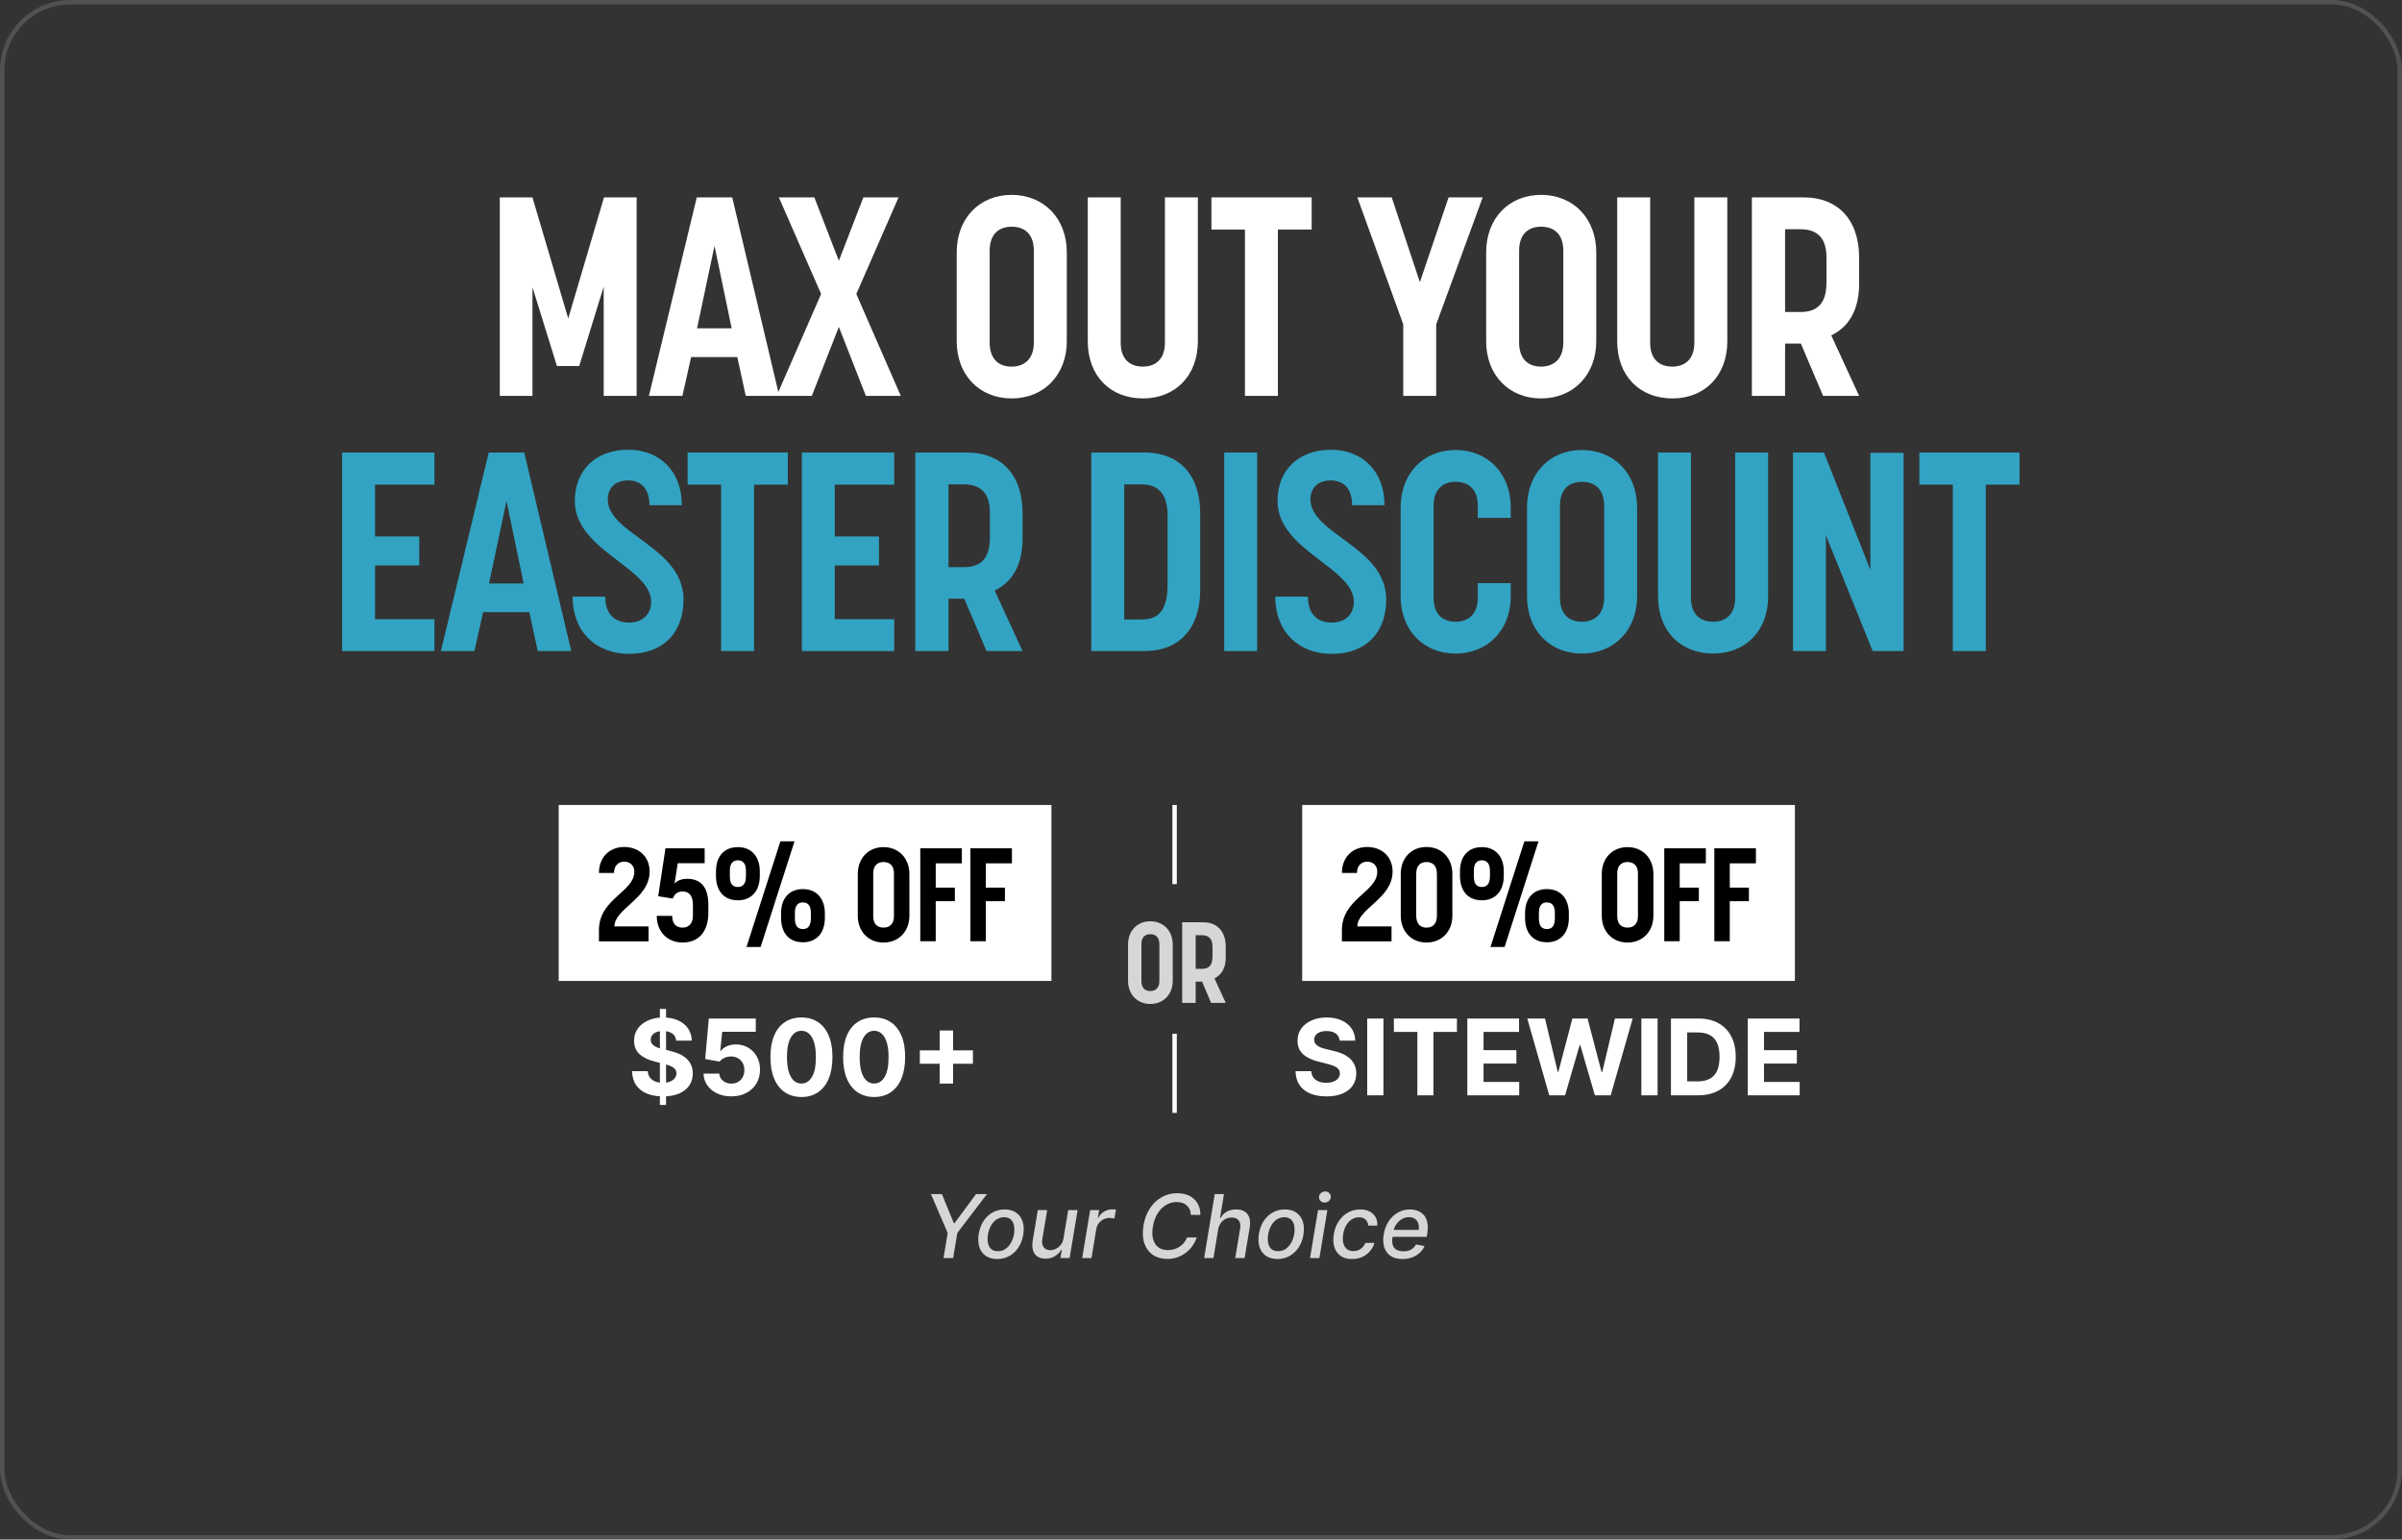 <?xml version="1.0" encoding="UTF-8"?> <svg xmlns="http://www.w3.org/2000/svg" width="546" height="350" viewBox="0 0 546 350" fill="none"><rect x="0" y="0" width="546" height="350" fill="#333333" stroke="none"/><rect x="0.5" y="0.5" width="545" height="349" rx="15.5" stroke="white" stroke-opacity="0.15"></rect><path d="M113.611 90V44.88H121.035L129.163 72.4L137.291 44.88H144.715V90H137.227V65.168L131.659 83.216H126.603L121.035 65.296V90H113.611ZM147.501 90L158.381 44.88H166.445L177.133 90H169.517L167.597 81.168H157.101L155.117 90H147.501ZM158.445 74.64H166.317L162.413 55.888L158.445 74.64ZM176.537 90L186.649 66.832L177.049 44.88H185.113L190.681 59.28L196.249 44.88H204.249L194.649 66.832L204.761 90H196.825L190.681 74.32L184.537 90H176.537ZM229.951 90.576C222.591 90.576 217.471 85.2 217.471 77.584V57.36C217.471 49.68 222.591 44.304 229.951 44.304C237.311 44.304 242.495 49.68 242.495 57.36V77.584C242.495 85.2 237.311 90.576 229.951 90.576ZM224.959 77.84C224.959 81.936 227.327 83.344 229.951 83.344C232.447 83.344 235.007 82 235.007 77.84V57.04C235.007 52.944 232.639 51.536 229.951 51.536C227.391 51.536 224.959 52.88 224.959 57.04V77.84ZM259.804 90.576C252.38 90.576 247.26 85.456 247.26 77.584V44.88H254.748V77.904C254.748 82 257.18 83.344 259.804 83.344C262.364 83.344 264.796 81.936 264.796 77.904V44.88H272.284V77.584C272.284 85.456 267.1 90.576 259.804 90.576ZM282.987 90V52.176H275.371V44.88H298.155V52.176H290.475V90H282.987ZM318.976 90V73.744L308.544 44.88H316.352L322.752 64.144L329.28 44.88H337.024L326.464 73.744V90H318.976ZM350.301 90.576C342.941 90.576 337.821 85.2 337.821 77.584V57.36C337.821 49.68 342.941 44.304 350.301 44.304C357.661 44.304 362.845 49.68 362.845 57.36V77.584C362.845 85.2 357.661 90.576 350.301 90.576ZM345.309 77.84C345.309 81.936 347.677 83.344 350.301 83.344C352.797 83.344 355.357 82 355.357 77.84V57.04C355.357 52.944 352.989 51.536 350.301 51.536C347.741 51.536 345.309 52.88 345.309 57.04V77.84ZM380.154 90.576C372.73 90.576 367.61 85.456 367.61 77.584V44.88H375.098V77.904C375.098 82 377.53 83.344 380.154 83.344C382.714 83.344 385.146 81.936 385.146 77.904V44.88H392.634V77.584C392.634 85.456 387.45 90.576 380.154 90.576ZM398.217 90V44.88H410.121C417.545 44.88 422.601 49.744 422.601 58.576V64.528C422.601 70.544 420.169 74.384 416.265 76.24L422.601 90H414.409L409.353 78.096H405.769V90H398.217ZM405.769 70.928H409.225C412.361 70.928 415.177 69.712 415.177 64.272V58.512C415.177 53.392 412.361 52.112 409.225 52.112H405.769V70.928Z" fill="white"></path><path d="M77.764 148V102.88H98.756V110.176H85.252V121.952H95.3V128.544H85.252V140.768H98.756V148H77.764ZM100.219 148L111.099 102.88H119.163L129.851 148H122.235L120.315 139.168H109.819L107.835 148H100.219ZM111.163 132.64H119.035L115.131 113.888L111.163 132.64ZM143.019 148.64C135.531 148.64 130.155 143.712 130.155 135.648H137.579C137.579 139.936 140.075 141.536 143.019 141.536C145.899 141.536 148.011 139.808 148.011 136.8C148.011 128.992 130.667 125.152 130.667 113.888C130.667 106.848 135.467 102.24 142.827 102.24C149.931 102.24 154.987 107.104 154.987 114.848H147.627C147.627 110.88 145.515 109.216 142.763 109.216C140.011 109.216 138.155 110.816 138.155 113.504C138.155 121.504 155.371 124.32 155.371 136.288C155.371 143.712 150.891 148.64 143.019 148.64ZM163.919 148V110.176H156.303V102.88H179.087V110.176H171.407V148H163.919ZM182.269 148V102.88H203.261V110.176H189.757V121.952H199.805V128.544H189.757V140.768H203.261V148H182.269ZM208.052 148V102.88H219.956C227.38 102.88 232.436 107.744 232.436 116.576V122.528C232.436 128.544 230.004 132.384 226.1 134.24L232.436 148H224.244L219.188 136.096H215.604V148H208.052ZM215.604 128.928H219.06C222.196 128.928 225.012 127.712 225.012 122.272V116.512C225.012 111.392 222.196 110.112 219.06 110.112H215.604V128.928ZM248.056 148V102.88H260.344C267.704 102.88 272.824 107.616 272.824 116.768V134.112C272.824 143.2 267.704 148 260.344 148H248.056ZM255.544 140.832H259.448C262.712 140.832 265.4 139.488 265.4 132.96V117.216C265.4 112.736 263.672 110.112 259.448 110.112H255.544V140.832ZM278.279 148V102.88H285.767V148H278.279ZM302.746 148.64C295.258 148.64 289.882 143.712 289.882 135.648H297.306C297.306 139.936 299.802 141.536 302.746 141.536C305.626 141.536 307.738 139.808 307.738 136.8C307.738 128.992 290.394 125.152 290.394 113.888C290.394 106.848 295.194 102.24 302.554 102.24C309.658 102.24 314.714 107.104 314.714 114.848H307.354C307.354 110.88 305.242 109.216 302.49 109.216C299.738 109.216 297.882 110.816 297.882 113.504C297.882 121.504 315.098 124.32 315.098 136.288C315.098 143.712 310.618 148.64 302.746 148.64ZM330.864 148.576C323.504 148.576 318.384 143.2 318.384 135.584V115.36C318.384 107.68 323.504 102.304 330.864 102.304C338.224 102.304 343.408 107.68 343.408 115.36V117.728H335.92V115.04C335.92 110.944 333.552 109.536 330.864 109.536C328.304 109.536 325.872 110.88 325.872 115.04V135.84C325.872 139.936 328.24 141.344 330.864 141.344C333.36 141.344 335.92 140 335.92 135.84V132.576H343.408V135.584C343.408 143.2 338.224 148.576 330.864 148.576ZM359.584 148.576C352.224 148.576 347.104 143.2 347.104 135.584V115.36C347.104 107.68 352.224 102.304 359.584 102.304C366.944 102.304 372.128 107.68 372.128 115.36V135.584C372.128 143.2 366.944 148.576 359.584 148.576ZM354.592 135.84C354.592 139.936 356.96 141.344 359.584 141.344C362.08 141.344 364.64 140 364.64 135.84V115.04C364.64 110.944 362.272 109.536 359.584 109.536C357.024 109.536 354.592 110.88 354.592 115.04V135.84ZM389.436 148.576C382.012 148.576 376.892 143.456 376.892 135.584V102.88H384.38V135.904C384.38 140 386.812 141.344 389.436 141.344C391.996 141.344 394.428 139.936 394.428 135.904V102.88H401.916V135.584C401.916 143.456 396.732 148.576 389.436 148.576ZM407.563 148V102.88H414.603L425.163 129.568V102.944H432.715V148H425.675L415.051 121.696V148H407.563ZM443.902 148V110.176H436.286V102.88H459.07V110.176H451.39V148H443.902Z" fill="#32A3C2"></path><rect width="112" height="40" transform="translate(127 183)" fill="white"></rect><path d="M136.146 211.45C136.146 204.28 144.186 202.81 144.186 198.16C144.186 196.63 143.076 195.88 141.876 195.88C140.646 195.88 139.566 196.75 139.566 198.46H136.146C136.146 194.89 138.546 192.55 141.876 192.55C145.266 192.55 147.666 194.8 147.666 198.13C147.666 204.31 139.716 206.5 139.656 210.61H147.426V214H136.146V211.45ZM155.137 214.27C151.717 214.27 149.287 211.81 149.287 208.21H152.797C152.797 210.22 153.877 210.88 155.197 210.88C156.517 210.88 157.507 209.95 157.507 208.21V205.75C157.507 203.8 156.787 202.66 155.137 202.66C153.637 202.66 153.157 203.74 152.917 204.28L149.617 203.74L151.267 192.85H160.177V196.24H154.057L153.337 200.86C153.577 200.56 154.507 199.78 156.127 199.78C159.337 199.78 161.017 201.67 161.017 205.72V207.49C161.017 211.54 159.037 214.27 155.137 214.27ZM169.682 215.29L177.392 191.26H180.602L172.892 215.29H169.682ZM162.752 199.09V198.07C162.752 194.74 164.552 192.58 167.732 192.58C170.822 192.58 172.712 194.74 172.712 198.07V199.09C172.712 202.54 170.822 204.67 167.732 204.67C164.552 204.67 162.752 202.54 162.752 199.09ZM165.902 199.24C165.902 200.98 166.592 201.64 167.732 201.64C168.812 201.64 169.562 200.98 169.562 199.24V197.95C169.562 196.24 168.812 195.58 167.732 195.58C166.622 195.58 165.902 196.24 165.902 197.95V199.24ZM177.542 208.66V207.64C177.542 204.28 179.342 202.12 182.522 202.12C185.612 202.12 187.502 204.28 187.502 207.64V208.66C187.502 212.08 185.612 214.21 182.522 214.21C179.342 214.21 177.542 212.08 177.542 208.66ZM180.692 208.78C180.692 210.55 181.382 211.21 182.522 211.21C183.602 211.21 184.322 210.55 184.322 208.78V207.49C184.322 205.81 183.572 205.15 182.522 205.15C181.412 205.15 180.692 205.81 180.692 207.49V208.78ZM200.835 214.27C197.385 214.27 194.985 211.75 194.985 208.18V198.7C194.985 195.1 197.385 192.58 200.835 192.58C204.285 192.58 206.715 195.1 206.715 198.7V208.18C206.715 211.75 204.285 214.27 200.835 214.27ZM198.495 208.3C198.495 210.22 199.605 210.88 200.835 210.88C202.005 210.88 203.205 210.25 203.205 208.3V198.55C203.205 196.63 202.095 195.97 200.835 195.97C199.635 195.97 198.495 196.6 198.495 198.55V208.3ZM209.189 213.97V192.85H218.639V196.27H212.699V201.79H217.049V204.88H212.699V213.97H209.189ZM220.571 213.97V192.85H230.021V196.27H224.081V201.79H228.431V204.88H224.081V213.97H220.571Z" fill="black"></path><path d="M150.001 251.182V229.364H151.399V251.182H150.001ZM153.708 236.565C153.64 235.878 153.348 235.344 152.831 234.963C152.314 234.582 151.612 234.392 150.725 234.392C150.123 234.392 149.615 234.477 149.2 234.648C148.785 234.812 148.467 235.043 148.245 235.338C148.029 235.634 147.922 235.969 147.922 236.344C147.91 236.656 147.975 236.929 148.118 237.162C148.265 237.395 148.467 237.597 148.723 237.767C148.978 237.932 149.274 238.077 149.609 238.202C149.944 238.321 150.302 238.423 150.683 238.509L152.251 238.884C153.012 239.054 153.711 239.281 154.348 239.565C154.984 239.849 155.535 240.199 156.001 240.614C156.467 241.028 156.828 241.517 157.083 242.08C157.345 242.642 157.478 243.287 157.484 244.014C157.478 245.082 157.206 246.009 156.666 246.793C156.132 247.571 155.359 248.176 154.348 248.608C153.342 249.034 152.129 249.247 150.708 249.247C149.299 249.247 148.072 249.031 147.027 248.599C145.987 248.168 145.174 247.528 144.589 246.682C144.01 245.83 143.706 244.776 143.677 243.52H147.248C147.288 244.105 147.456 244.594 147.751 244.986C148.052 245.372 148.453 245.665 148.953 245.864C149.458 246.057 150.029 246.153 150.666 246.153C151.291 246.153 151.833 246.062 152.294 245.881C152.76 245.699 153.12 245.446 153.376 245.122C153.632 244.798 153.76 244.426 153.76 244.006C153.76 243.614 153.643 243.284 153.41 243.017C153.183 242.75 152.848 242.523 152.404 242.335C151.967 242.148 151.43 241.977 150.794 241.824L148.893 241.347C147.422 240.989 146.26 240.429 145.407 239.668C144.555 238.906 144.132 237.881 144.137 236.591C144.132 235.534 144.413 234.611 144.981 233.821C145.555 233.031 146.342 232.415 147.342 231.972C148.342 231.528 149.478 231.307 150.751 231.307C152.047 231.307 153.177 231.528 154.143 231.972C155.115 232.415 155.87 233.031 156.41 233.821C156.95 234.611 157.228 235.526 157.245 236.565H153.708ZM166.239 249.239C165.034 249.239 163.961 249.017 163.017 248.574C162.08 248.131 161.336 247.52 160.784 246.741C160.233 245.963 159.946 245.071 159.924 244.065H163.503C163.543 244.741 163.827 245.29 164.355 245.71C164.884 246.131 165.512 246.341 166.239 246.341C166.819 246.341 167.33 246.213 167.773 245.957C168.222 245.696 168.571 245.335 168.821 244.875C169.077 244.409 169.205 243.875 169.205 243.273C169.205 242.659 169.074 242.119 168.813 241.653C168.557 241.187 168.202 240.824 167.748 240.562C167.293 240.301 166.773 240.168 166.188 240.162C165.676 240.162 165.179 240.267 164.696 240.477C164.219 240.687 163.847 240.974 163.58 241.338L160.299 240.75L161.125 231.545H171.796V234.562H164.168L163.716 238.935H163.819C164.125 238.503 164.588 238.145 165.208 237.861C165.827 237.577 166.52 237.435 167.287 237.435C168.338 237.435 169.276 237.682 170.1 238.176C170.924 238.67 171.574 239.349 172.051 240.213C172.529 241.071 172.765 242.06 172.759 243.179C172.765 244.355 172.492 245.401 171.941 246.315C171.395 247.224 170.631 247.94 169.648 248.463C168.671 248.98 167.534 249.239 166.239 249.239ZM182.176 249.384C180.711 249.378 179.449 249.017 178.392 248.301C177.341 247.585 176.532 246.548 175.963 245.19C175.401 243.832 175.123 242.199 175.128 240.29C175.128 238.386 175.409 236.764 175.972 235.423C176.54 234.082 177.35 233.062 178.401 232.364C179.458 231.659 180.716 231.307 182.176 231.307C183.637 231.307 184.892 231.659 185.944 232.364C187 233.068 187.813 234.091 188.381 235.432C188.949 236.767 189.23 238.386 189.225 240.29C189.225 242.205 188.941 243.841 188.373 245.199C187.81 246.557 187.003 247.594 185.952 248.31C184.901 249.026 183.642 249.384 182.176 249.384ZM182.176 246.324C183.176 246.324 183.975 245.821 184.571 244.815C185.168 243.81 185.463 242.301 185.458 240.29C185.458 238.966 185.321 237.864 185.049 236.983C184.782 236.102 184.401 235.44 183.907 234.997C183.418 234.554 182.841 234.332 182.176 234.332C181.182 234.332 180.387 234.83 179.79 235.824C179.194 236.818 178.892 238.307 178.887 240.29C178.887 241.631 179.02 242.75 179.287 243.648C179.56 244.54 179.944 245.21 180.438 245.659C180.932 246.102 181.512 246.324 182.176 246.324ZM198.7 249.384C197.234 249.378 195.973 249.017 194.916 248.301C193.865 247.585 193.055 246.548 192.487 245.19C191.924 243.832 191.646 242.199 191.652 240.29C191.652 238.386 191.933 236.764 192.495 235.423C193.064 234.082 193.873 233.062 194.924 232.364C195.981 231.659 197.24 231.307 198.7 231.307C200.16 231.307 201.416 231.659 202.467 232.364C203.524 233.068 204.336 234.091 204.904 235.432C205.473 236.767 205.754 238.386 205.748 240.29C205.748 242.205 205.464 243.841 204.896 245.199C204.333 246.557 203.527 247.594 202.475 248.31C201.424 249.026 200.166 249.384 198.7 249.384ZM198.7 246.324C199.7 246.324 200.498 245.821 201.095 244.815C201.691 243.81 201.987 242.301 201.981 240.29C201.981 238.966 201.845 237.864 201.572 236.983C201.305 236.102 200.924 235.44 200.43 234.997C199.941 234.554 199.365 234.332 198.7 234.332C197.706 234.332 196.91 234.83 196.314 235.824C195.717 236.818 195.416 238.307 195.41 240.29C195.41 241.631 195.544 242.75 195.811 243.648C196.083 244.54 196.467 245.21 196.961 245.659C197.456 246.102 198.035 246.324 198.7 246.324ZM213.596 246.341V234.273H216.647V246.341H213.596ZM209.087 241.832V238.781H221.155V241.832H209.087Z" fill="white"></path><line x1="267" y1="201" x2="267" y2="183" stroke="white"></line><path opacity="0.8" d="M261.482 228.234C258.492 228.234 256.412 226.05 256.412 222.956V214.74C256.412 211.62 258.492 209.436 261.482 209.436C264.472 209.436 266.578 211.62 266.578 214.74V222.956C266.578 226.05 264.472 228.234 261.482 228.234ZM259.454 223.06C259.454 224.724 260.416 225.296 261.482 225.296C262.496 225.296 263.536 224.75 263.536 223.06V214.61C263.536 212.946 262.574 212.374 261.482 212.374C260.442 212.374 259.454 212.92 259.454 214.61V223.06ZM268.722 228V209.67H273.558C276.574 209.67 278.628 211.646 278.628 215.234V217.652C278.628 220.096 277.64 221.656 276.054 222.41L278.628 228H275.3L273.246 223.164H271.79V228H268.722ZM271.79 220.252H273.194C274.468 220.252 275.612 219.758 275.612 217.548V215.208C275.612 213.128 274.468 212.608 273.194 212.608H271.79V220.252Z" fill="white"></path><line x1="267" y1="253" x2="267" y2="235" stroke="white"></line><rect width="112" height="40" transform="translate(296 183)" fill="white"></rect><path d="M305.029 211.45C305.029 204.28 313.069 202.81 313.069 198.16C313.069 196.63 311.959 195.88 310.759 195.88C309.529 195.88 308.449 196.75 308.449 198.46H305.029C305.029 194.89 307.429 192.55 310.759 192.55C314.149 192.55 316.549 194.8 316.549 198.13C316.549 204.31 308.599 206.5 308.539 210.61H316.309V214H305.029V211.45ZM324.259 214.27C320.809 214.27 318.409 211.75 318.409 208.18V198.67C318.409 195.07 320.809 192.55 324.259 192.55C327.709 192.55 330.139 195.07 330.139 198.67V208.18C330.139 211.75 327.709 214.27 324.259 214.27ZM321.919 208.12C321.919 210.22 323.029 210.88 324.259 210.88C325.489 210.88 326.629 210.22 326.629 208.15V198.7C326.629 196.63 325.519 195.97 324.259 195.97C322.999 195.97 321.919 196.63 321.919 198.7V208.12ZM338.799 215.29L346.509 191.26H349.719L342.009 215.29H338.799ZM331.869 199.09V198.07C331.869 194.74 333.669 192.58 336.849 192.58C339.939 192.58 341.829 194.74 341.829 198.07V199.09C341.829 202.54 339.939 204.67 336.849 204.67C333.669 204.67 331.869 202.54 331.869 199.09ZM335.019 199.24C335.019 200.98 335.709 201.64 336.849 201.64C337.929 201.64 338.679 200.98 338.679 199.24V197.95C338.679 196.24 337.929 195.58 336.849 195.58C335.739 195.58 335.019 196.24 335.019 197.95V199.24ZM346.659 208.66V207.64C346.659 204.28 348.459 202.12 351.639 202.12C354.729 202.12 356.619 204.28 356.619 207.64V208.66C356.619 212.08 354.729 214.21 351.639 214.21C348.459 214.21 346.659 212.08 346.659 208.66ZM349.809 208.78C349.809 210.55 350.499 211.21 351.639 211.21C352.719 211.21 353.439 210.55 353.439 208.78V207.49C353.439 205.81 352.689 205.15 351.639 205.15C350.529 205.15 349.809 205.81 349.809 207.49V208.78ZM369.953 214.27C366.503 214.27 364.103 211.75 364.103 208.18V198.7C364.103 195.1 366.503 192.58 369.953 192.58C373.403 192.58 375.833 195.1 375.833 198.7V208.18C375.833 211.75 373.403 214.27 369.953 214.27ZM367.613 208.3C367.613 210.22 368.723 210.88 369.953 210.88C371.123 210.88 372.323 210.25 372.323 208.3V198.55C372.323 196.63 371.213 195.97 369.953 195.97C368.753 195.97 367.613 196.6 367.613 198.55V208.3ZM378.306 213.97V192.85H387.756V196.27H381.816V201.79H386.166V204.88H381.816V213.97H378.306ZM389.688 213.97V192.85H399.138V196.27H393.198V201.79H397.548V204.88H393.198V213.97H389.688Z" fill="black"></path><path d="M304.521 236.565C304.453 235.878 304.16 235.344 303.643 234.963C303.126 234.582 302.424 234.392 301.538 234.392C300.936 234.392 300.427 234.477 300.012 234.648C299.598 234.812 299.279 235.043 299.058 235.338C298.842 235.634 298.734 235.969 298.734 236.344C298.723 236.656 298.788 236.929 298.93 237.162C299.078 237.395 299.279 237.597 299.535 237.767C299.791 237.932 300.086 238.077 300.422 238.202C300.757 238.321 301.115 238.423 301.495 238.509L303.064 238.884C303.825 239.054 304.524 239.281 305.16 239.565C305.797 239.849 306.348 240.199 306.814 240.614C307.279 241.028 307.64 241.517 307.896 242.08C308.157 242.642 308.291 243.287 308.297 244.014C308.291 245.082 308.018 246.009 307.478 246.793C306.944 247.571 306.172 248.176 305.16 248.608C304.154 249.034 302.941 249.247 301.521 249.247C300.112 249.247 298.885 249.031 297.839 248.599C296.799 248.168 295.987 247.528 295.402 246.682C294.822 245.83 294.518 244.776 294.49 243.52H298.061C298.1 244.105 298.268 244.594 298.564 244.986C298.865 245.372 299.265 245.665 299.765 245.864C300.271 246.057 300.842 246.153 301.478 246.153C302.103 246.153 302.646 246.062 303.106 245.881C303.572 245.699 303.933 245.446 304.189 245.122C304.444 244.798 304.572 244.426 304.572 244.006C304.572 243.614 304.456 243.284 304.223 243.017C303.995 242.75 303.66 242.523 303.217 242.335C302.779 242.148 302.243 241.977 301.606 241.824L299.706 241.347C298.234 240.989 297.072 240.429 296.22 239.668C295.368 238.906 294.944 237.881 294.95 236.591C294.944 235.534 295.225 234.611 295.794 233.821C296.368 233.031 297.154 232.415 298.154 231.972C299.154 231.528 300.291 231.307 301.564 231.307C302.859 231.307 303.99 231.528 304.956 231.972C305.927 232.415 306.683 233.031 307.223 233.821C307.762 234.611 308.041 235.526 308.058 236.565H304.521ZM314.469 231.545V249H310.779V231.545H314.469ZM316.841 234.588V231.545H331.176V234.588H325.832V249H322.184V234.588H316.841ZM333.537 249V231.545H345.298V234.588H337.227V238.747H344.693V241.79H337.227V245.957H345.332V249H333.537ZM352.161 249L347.167 231.545H351.198L354.087 243.673H354.232L357.419 231.545H360.871L364.05 243.699H364.203L367.093 231.545H371.124L366.13 249H362.533L359.209 237.588H359.073L355.757 249H352.161ZM376.789 231.545V249H373.099V231.545H376.789ZM386.013 249H379.826V231.545H386.064C387.82 231.545 389.331 231.895 390.598 232.594C391.865 233.287 392.84 234.284 393.522 235.585C394.209 236.886 394.553 238.443 394.553 240.256C394.553 242.074 394.209 243.636 393.522 244.943C392.84 246.25 391.86 247.253 390.581 247.952C389.309 248.651 387.786 249 386.013 249ZM383.516 245.838H385.86C386.951 245.838 387.868 245.645 388.613 245.259C389.363 244.866 389.925 244.261 390.3 243.443C390.681 242.619 390.871 241.557 390.871 240.256C390.871 238.966 390.681 237.912 390.3 237.094C389.925 236.276 389.365 235.673 388.621 235.287C387.877 234.901 386.959 234.707 385.868 234.707H383.516V245.838ZM397.287 249V231.545H409.048V234.588H400.977V238.747H408.443V241.79H400.977V245.957H409.082V249H397.287Z" fill="white"></path><path d="M211.61 271.455H214.103L216.816 278.067H216.98L221.859 271.455H224.352L217.612 280.29L216.66 286H214.473L215.417 280.29L211.61 271.455ZM226.687 286.22C225.65 286.22 224.783 285.983 224.087 285.51C223.391 285.032 222.901 284.364 222.617 283.507C222.338 282.645 222.29 281.644 222.475 280.503C222.655 279.385 223.017 278.41 223.562 277.577C224.111 276.743 224.798 276.097 225.621 275.638C226.45 275.179 227.371 274.949 228.384 274.949C229.421 274.949 230.285 275.188 230.977 275.666C231.673 276.144 232.163 276.814 232.447 277.676C232.731 278.538 232.781 279.542 232.596 280.688C232.416 281.795 232.049 282.766 231.495 283.599C230.946 284.428 230.259 285.072 229.435 285.531C228.612 285.991 227.695 286.22 226.687 286.22ZM226.808 284.438C227.489 284.438 228.084 284.258 228.59 283.898C229.102 283.538 229.518 283.06 229.84 282.463C230.162 281.866 230.382 281.213 230.501 280.503C230.61 279.816 230.607 279.189 230.494 278.621C230.385 278.048 230.148 277.589 229.783 277.243C229.419 276.897 228.912 276.724 228.263 276.724C227.582 276.724 226.983 276.907 226.467 277.271C225.955 277.631 225.539 278.112 225.217 278.713C224.899 279.314 224.684 279.97 224.57 280.68C224.461 281.362 224.461 281.99 224.57 282.562C224.679 283.131 224.916 283.585 225.281 283.926C225.645 284.267 226.154 284.438 226.808 284.438ZM241.756 281.476L242.821 275.091H244.952L243.134 286H241.046L241.365 284.111H241.252C240.911 284.693 240.428 285.179 239.803 285.567C239.183 285.95 238.463 286.142 237.644 286.142C236.943 286.142 236.349 285.988 235.861 285.68C235.378 285.368 235.035 284.906 234.831 284.295C234.628 283.685 234.599 282.929 234.746 282.03L235.911 275.091H238.034L236.919 281.774C236.801 282.518 236.912 283.109 237.253 283.55C237.594 283.99 238.091 284.21 238.745 284.21C239.142 284.21 239.554 284.111 239.98 283.912C240.407 283.713 240.783 283.412 241.11 283.01C241.441 282.607 241.657 282.096 241.756 281.476ZM245.987 286L247.805 275.091H249.858L249.567 276.824H249.68C249.974 276.237 250.402 275.775 250.966 275.439C251.529 275.098 252.131 274.928 252.77 274.928C252.907 274.928 253.063 274.932 253.239 274.942C253.414 274.946 253.556 274.958 253.665 274.977L253.324 277.009C253.243 276.985 253.097 276.959 252.884 276.93C252.67 276.897 252.45 276.881 252.223 276.881C251.726 276.881 251.264 276.987 250.838 277.2C250.412 277.409 250.054 277.7 249.766 278.074C249.477 278.443 249.29 278.865 249.205 279.338L248.111 286H245.987ZM272.859 276.185H270.685C270.676 275.711 270.588 275.295 270.423 274.935C270.257 274.57 270.03 274.265 269.741 274.018C269.457 273.768 269.123 273.578 268.739 273.45C268.356 273.322 267.942 273.259 267.496 273.259C266.639 273.259 265.835 273.476 265.082 273.912C264.329 274.348 263.687 274.982 263.157 275.815C262.627 276.649 262.262 277.664 262.063 278.862C261.869 280.027 261.893 281.005 262.134 281.795C262.376 282.586 262.783 283.185 263.356 283.592C263.933 283.995 264.627 284.196 265.437 284.196C265.91 284.196 266.372 284.134 266.822 284.011C267.276 283.884 267.698 283.696 268.086 283.45C268.474 283.204 268.817 282.903 269.116 282.548C269.419 282.188 269.656 281.777 269.826 281.312H272.028C271.791 282.032 271.457 282.69 271.026 283.287C270.595 283.884 270.086 284.4 269.499 284.835C268.912 285.271 268.268 285.607 267.567 285.844C266.867 286.08 266.126 286.199 265.344 286.199C264.061 286.199 262.968 285.893 262.063 285.283C261.164 284.667 260.517 283.791 260.124 282.655C259.736 281.518 259.67 280.164 259.925 278.592C260.186 277.063 260.683 275.751 261.417 274.658C262.156 273.559 263.055 272.719 264.116 272.136C265.181 271.549 266.332 271.256 267.567 271.256C268.349 271.256 269.064 271.367 269.712 271.589C270.361 271.807 270.92 272.129 271.388 272.555C271.862 272.977 272.227 273.493 272.482 274.104C272.738 274.71 272.863 275.403 272.859 276.185ZM276.898 279.523L275.833 286H273.709L276.124 271.455H278.219L277.324 276.866H277.459C277.805 276.275 278.269 275.808 278.851 275.467C279.438 275.122 280.158 274.949 281.01 274.949C281.758 274.949 282.386 275.103 282.892 275.411C283.404 275.718 283.764 276.178 283.972 276.788C284.185 277.394 284.218 278.152 284.071 279.061L282.907 286H280.783L281.891 279.317C282.024 278.517 281.919 277.896 281.578 277.456C281.238 277.011 280.705 276.788 279.98 276.788C279.474 276.788 279.005 276.895 278.574 277.108C278.148 277.321 277.788 277.634 277.495 278.045C277.201 278.453 277.002 278.945 276.898 279.523ZM290.378 286.22C289.341 286.22 288.475 285.983 287.779 285.51C287.083 285.032 286.593 284.364 286.309 283.507C286.029 282.645 285.982 281.644 286.167 280.503C286.346 279.385 286.709 278.41 287.253 277.577C287.802 276.743 288.489 276.097 289.313 275.638C290.141 275.179 291.062 274.949 292.076 274.949C293.113 274.949 293.977 275.188 294.668 275.666C295.364 276.144 295.854 276.814 296.138 277.676C296.422 278.538 296.472 279.542 296.287 280.688C296.107 281.795 295.74 282.766 295.186 283.599C294.637 284.428 293.951 285.072 293.127 285.531C292.303 285.991 291.387 286.22 290.378 286.22ZM290.499 284.438C291.181 284.438 291.775 284.258 292.282 283.898C292.793 283.538 293.21 283.06 293.532 282.463C293.854 281.866 294.074 281.213 294.192 280.503C294.301 279.816 294.299 279.189 294.185 278.621C294.076 278.048 293.839 277.589 293.475 277.243C293.11 276.897 292.604 276.724 291.955 276.724C291.273 276.724 290.674 276.907 290.158 277.271C289.647 277.631 289.23 278.112 288.908 278.713C288.591 279.314 288.375 279.97 288.262 280.68C288.153 281.362 288.153 281.99 288.262 282.562C288.371 283.131 288.607 283.585 288.972 283.926C289.337 284.267 289.846 284.438 290.499 284.438ZM297.784 286L299.602 275.091H301.726L299.908 286H297.784ZM301.108 273.386C300.739 273.386 300.426 273.263 300.17 273.017C299.92 272.766 299.804 272.468 299.822 272.122C299.841 271.772 299.988 271.473 300.263 271.227C300.537 270.976 300.857 270.851 301.222 270.851C301.591 270.851 301.901 270.976 302.152 271.227C302.403 271.473 302.521 271.772 302.507 272.122C302.488 272.468 302.341 272.766 302.067 273.017C301.797 273.263 301.477 273.386 301.108 273.386ZM307.331 286.22C306.271 286.22 305.402 285.981 304.725 285.503C304.048 285.02 303.577 284.355 303.311 283.507C303.046 282.66 303.004 281.689 303.184 280.595C303.364 279.487 303.73 278.509 304.284 277.662C304.843 276.81 305.542 276.144 306.38 275.666C307.222 275.188 308.158 274.949 309.185 274.949C310.014 274.949 310.726 275.103 311.323 275.411C311.919 275.714 312.372 276.14 312.679 276.689C312.987 277.238 313.12 277.88 313.077 278.614H311.01C310.977 278.102 310.788 277.662 310.442 277.293C310.096 276.923 309.587 276.739 308.915 276.739C308.323 276.739 307.779 276.895 307.282 277.207C306.784 277.515 306.365 277.955 306.025 278.528C305.684 279.097 305.452 279.769 305.328 280.545C305.196 281.341 305.203 282.027 305.35 282.605C305.497 283.183 305.766 283.63 306.159 283.947C306.552 284.265 307.047 284.423 307.644 284.423C308.051 284.423 308.43 284.35 308.78 284.203C309.135 284.052 309.448 283.836 309.718 283.557C309.992 283.277 310.205 282.941 310.357 282.548H312.431C312.227 283.254 311.886 283.884 311.408 284.438C310.935 284.991 310.352 285.427 309.661 285.744C308.97 286.062 308.193 286.22 307.331 286.22ZM318.786 286.22C317.715 286.22 316.83 285.991 316.129 285.531C315.433 285.067 314.946 284.416 314.666 283.578C314.387 282.735 314.342 281.748 314.531 280.616C314.716 279.499 315.088 278.514 315.646 277.662C316.205 276.81 316.901 276.144 317.734 275.666C318.572 275.188 319.498 274.949 320.511 274.949C321.127 274.949 321.707 275.051 322.251 275.254C322.801 275.458 323.267 275.777 323.651 276.213C324.034 276.649 324.299 277.214 324.446 277.911C324.598 278.602 324.593 279.442 324.432 280.432L324.311 281.185H315.632L315.881 279.594H322.472C322.571 279.035 322.545 278.54 322.393 278.109C322.242 277.674 321.982 277.33 321.612 277.08C321.248 276.829 320.788 276.703 320.234 276.703C319.666 276.703 319.136 276.852 318.643 277.151C318.151 277.449 317.739 277.83 317.408 278.294C317.081 278.753 316.875 279.227 316.79 279.714L316.541 281.17C316.418 281.966 316.439 282.605 316.605 283.088C316.776 283.571 317.074 283.921 317.5 284.139C317.926 284.357 318.459 284.466 319.098 284.466C319.51 284.466 319.891 284.409 320.241 284.295C320.597 284.177 320.911 284.004 321.186 283.777C321.461 283.545 321.69 283.256 321.875 282.911L323.821 283.273C323.561 283.865 323.187 284.383 322.699 284.828C322.211 285.268 321.636 285.612 320.973 285.858C320.315 286.099 319.586 286.22 318.786 286.22Z" fill="white" fill-opacity="0.8"></path></svg> 